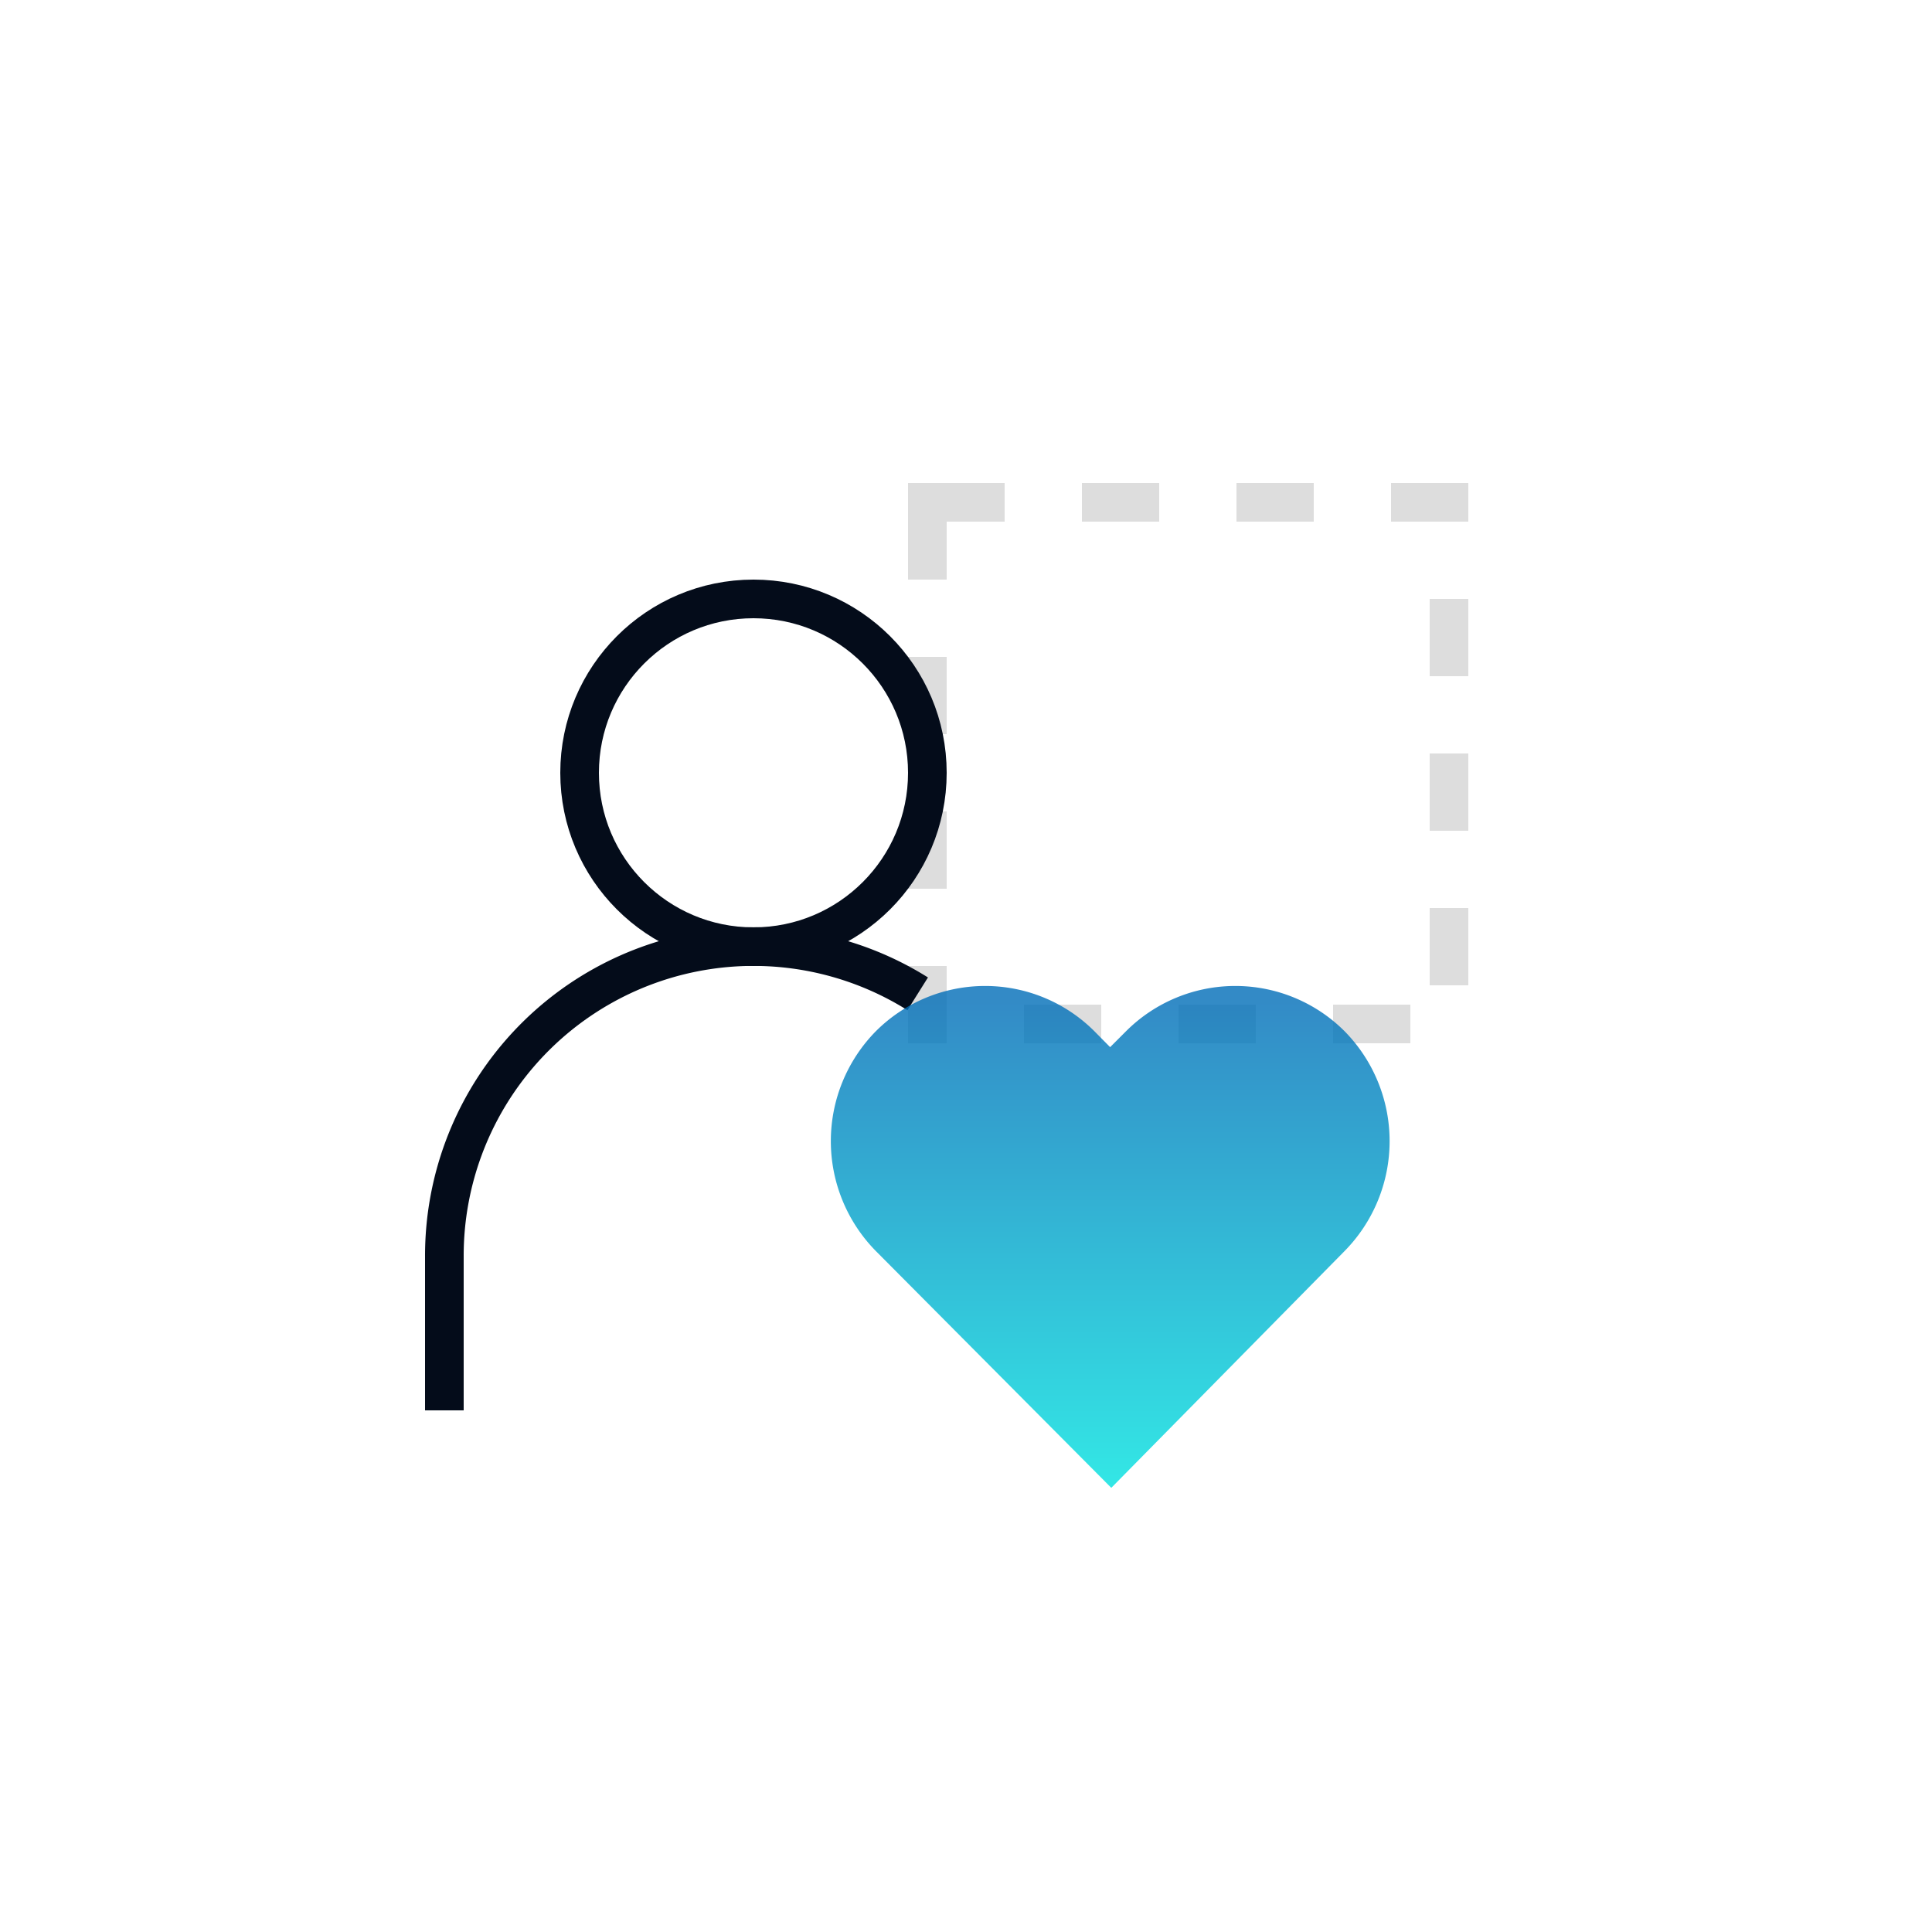 <svg id="图层_1" data-name="图层 1" xmlns="http://www.w3.org/2000/svg" xmlns:xlink="http://www.w3.org/1999/xlink" viewBox="0 0 100 100"><defs><style>.cls-1,.cls-2,.cls-3{fill:none;}.cls-2{stroke:#ddd;stroke-dasharray:4;}.cls-2,.cls-3{stroke-miterlimit:10;stroke-width:2px;}.cls-3{stroke:#040c1a;}.cls-4{opacity:0.8;isolation:isolate;fill:url(#未命名的渐变_2);}</style><linearGradient id="未命名的渐变_2" x1="-421.11" y1="156.27" x2="-421.11" y2="155.27" gradientTransform="matrix(29.01, 0, 0, -25.99, 12274.15, 4113.13)" gradientUnits="userSpaceOnUse"><stop offset="0" stop-color="#006db8"/><stop offset="1" stop-color="#00e4e0"/></linearGradient></defs><rect id="矩形" class="cls-1" x="18" y="18" width="64" height="64"/><g id="编组_11" data-name="编组 11"><rect id="矩形-2" class="cls-2" x="48" y="26" width="27" height="27"/><g id="编组_7" data-name="编组 7"><circle id="椭圆形" class="cls-3" cx="39" cy="40" r="9"/><path id="形状" class="cls-3" d="M23,73V65A16,16,0,0,1,47.5,51.44"/></g><path id="形状结合-2" class="cls-4" d="M57.51,77l0,0L45.35,64.77a8.11,8.11,0,0,1,0-11.41,8,8,0,0,1,11.28,0l0,0,.83.84.84-.84a8,8,0,0,1,11.28,0l0,0a8.11,8.11,0,0,1,0,11.41L57.53,77Z"/></g></svg>